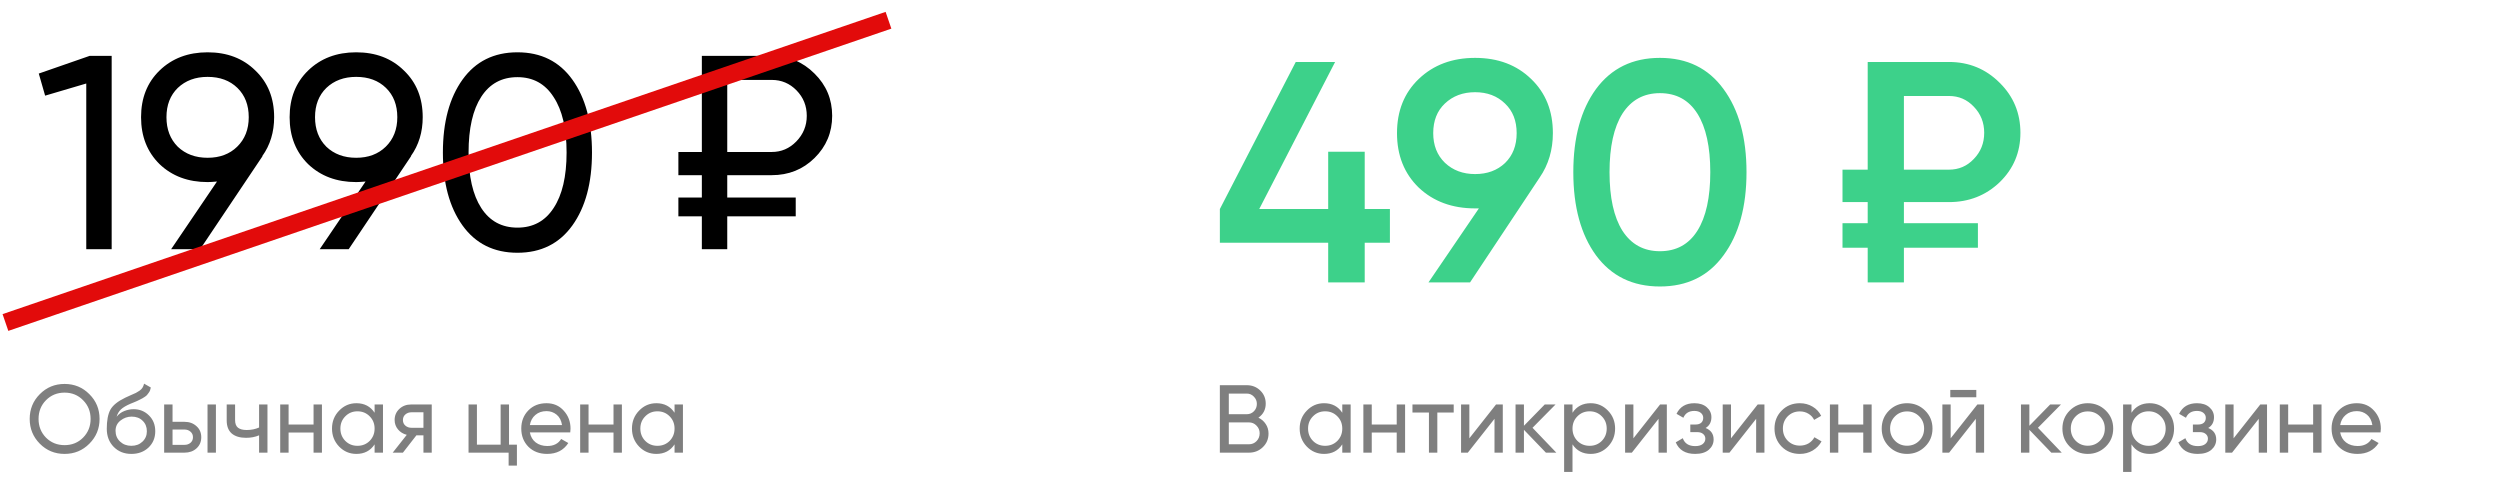 <?xml version="1.0" encoding="UTF-8"?> <svg xmlns="http://www.w3.org/2000/svg" width="602" height="115" viewBox="0 0 602 115" fill="none"> <path opacity="0.5" d="M21.516 106.842C19.891 108.482 17.903 109.302 15.552 109.302C13.2 109.302 11.212 108.482 9.587 106.842C7.963 105.202 7.15 103.214 7.15 100.877C7.15 98.526 7.963 96.537 9.587 94.913C11.212 93.273 13.2 92.453 15.552 92.453C17.903 92.453 19.891 93.273 21.516 94.913C23.156 96.537 23.976 98.526 23.976 100.877C23.976 103.214 23.156 105.202 21.516 106.842ZM11.072 105.38C12.279 106.586 13.772 107.19 15.552 107.19C17.331 107.19 18.816 106.586 20.007 105.38C21.214 104.157 21.818 102.657 21.818 100.877C21.818 99.083 21.214 97.582 20.007 96.375C18.816 95.153 17.331 94.542 15.552 94.542C13.772 94.542 12.279 95.153 11.072 96.375C9.881 97.582 9.285 99.083 9.285 100.877C9.285 102.657 9.881 104.157 11.072 105.38ZM31.63 109.302C29.913 109.302 28.497 108.737 27.383 107.608C26.269 106.478 25.712 105.024 25.712 103.244C25.712 101.264 25.998 99.74 26.571 98.673C27.159 97.605 28.35 96.638 30.145 95.772C30.47 95.617 30.91 95.416 31.467 95.168C32.04 94.921 32.458 94.735 32.721 94.611C32.984 94.472 33.278 94.294 33.602 94.078C33.927 93.845 34.167 93.598 34.322 93.335C34.492 93.056 34.616 92.739 34.693 92.383L36.318 93.312C36.271 93.559 36.209 93.791 36.132 94.008C36.055 94.209 35.939 94.41 35.784 94.611C35.645 94.797 35.521 94.959 35.413 95.099C35.304 95.238 35.119 95.393 34.856 95.563C34.608 95.718 34.422 95.834 34.299 95.911C34.191 95.988 33.966 96.104 33.626 96.259C33.301 96.414 33.077 96.522 32.953 96.584C32.844 96.63 32.589 96.739 32.187 96.909C31.785 97.064 31.537 97.164 31.444 97.21C30.392 97.659 29.619 98.116 29.123 98.58C28.644 99.044 28.296 99.632 28.079 100.344C28.574 99.725 29.193 99.268 29.936 98.974C30.678 98.68 31.421 98.533 32.164 98.533C33.618 98.533 34.848 99.028 35.854 100.019C36.875 101.009 37.385 102.285 37.385 103.848C37.385 105.426 36.844 106.733 35.761 107.77C34.678 108.791 33.301 109.302 31.63 109.302ZM28.915 106.331C29.642 107.012 30.547 107.352 31.63 107.352C32.713 107.352 33.602 107.02 34.299 106.354C35.011 105.689 35.366 104.854 35.366 103.848C35.366 102.811 35.026 101.968 34.345 101.318C33.68 100.653 32.798 100.32 31.7 100.32C30.709 100.32 29.812 100.638 29.007 101.272C28.218 101.891 27.824 102.711 27.824 103.732C27.824 104.784 28.187 105.65 28.915 106.331ZM44.426 101.574C45.587 101.574 46.546 101.922 47.304 102.618C48.078 103.299 48.464 104.188 48.464 105.287C48.464 106.385 48.078 107.283 47.304 107.979C46.546 108.66 45.587 109 44.426 109H39.529V97.396H41.548V101.574H44.426ZM49.973 97.396H51.992V109H49.973V97.396ZM44.426 107.12C44.999 107.12 45.478 106.958 45.865 106.633C46.267 106.292 46.468 105.844 46.468 105.287C46.468 104.73 46.267 104.281 45.865 103.941C45.478 103.6 44.999 103.43 44.426 103.43H41.548V107.12H44.426ZM62.387 97.396H64.406V109H62.387V104.823C61.459 105.225 60.414 105.426 59.254 105.426C57.769 105.426 56.616 105.078 55.796 104.382C54.992 103.67 54.589 102.626 54.589 101.249V97.396H56.608V101.133C56.608 101.999 56.84 102.618 57.305 102.989C57.784 103.361 58.48 103.546 59.393 103.546C60.492 103.546 61.49 103.345 62.387 102.943V97.396ZM75.504 97.396H77.523V109H75.504V104.15H69.493V109H67.474V97.396H69.493V102.223H75.504V97.396ZM90.204 97.396H92.223V109H90.204V107.004C89.198 108.536 87.736 109.302 85.818 109.302C84.193 109.302 82.808 108.714 81.664 107.538C80.519 106.347 79.946 104.9 79.946 103.198C79.946 101.496 80.519 100.057 81.664 98.882C82.808 97.69 84.193 97.094 85.818 97.094C87.736 97.094 89.198 97.86 90.204 99.392V97.396ZM86.073 107.352C87.249 107.352 88.231 106.958 89.02 106.169C89.809 105.364 90.204 104.374 90.204 103.198C90.204 102.022 89.809 101.04 89.02 100.251C88.231 99.446 87.249 99.044 86.073 99.044C84.913 99.044 83.938 99.446 83.149 100.251C82.36 101.04 81.965 102.022 81.965 103.198C81.965 104.374 82.36 105.364 83.149 106.169C83.938 106.958 84.913 107.352 86.073 107.352ZM103.962 97.396V109H101.966V104.823H100.272L97.023 109H94.563L97.951 104.707C97.085 104.49 96.381 104.057 95.839 103.407C95.298 102.757 95.027 101.999 95.027 101.133C95.027 100.065 95.406 99.175 96.164 98.464C96.922 97.752 97.874 97.396 99.019 97.396H103.962ZM99.088 103.012H101.966V99.276H99.088C98.516 99.276 98.028 99.446 97.626 99.787C97.224 100.127 97.023 100.583 97.023 101.156C97.023 101.713 97.224 102.161 97.626 102.502C98.028 102.842 98.516 103.012 99.088 103.012ZM122.571 107.074H124.474V112.11H122.478V109H112.824V97.396H114.843V107.074H120.552V97.396H122.571V107.074ZM127.589 104.126C127.79 105.163 128.262 105.968 129.004 106.54C129.762 107.112 130.691 107.399 131.789 107.399C133.321 107.399 134.435 106.834 135.131 105.705L136.848 106.679C135.719 108.428 134.017 109.302 131.743 109.302C129.902 109.302 128.401 108.729 127.24 107.584C126.096 106.424 125.523 104.962 125.523 103.198C125.523 101.45 126.088 99.995 127.217 98.835C128.347 97.675 129.809 97.094 131.603 97.094C133.305 97.094 134.69 97.698 135.758 98.905C136.841 100.096 137.382 101.535 137.382 103.221C137.382 103.515 137.359 103.817 137.313 104.126H127.589ZM131.603 98.998C130.52 98.998 129.623 99.307 128.911 99.926C128.2 100.529 127.759 101.341 127.589 102.363H135.34C135.17 101.264 134.737 100.429 134.04 99.856C133.344 99.284 132.532 98.998 131.603 98.998ZM147.733 97.396H149.752V109H147.733V104.15H141.722V109H139.703V97.396H141.722V102.223H147.733V97.396ZM162.433 97.396H164.452V109H162.433V107.004C161.428 108.536 159.966 109.302 158.047 109.302C156.423 109.302 155.038 108.714 153.893 107.538C152.748 106.347 152.176 104.9 152.176 103.198C152.176 101.496 152.748 100.057 153.893 98.882C155.038 97.69 156.423 97.094 158.047 97.094C159.966 97.094 161.428 97.86 162.433 99.392V97.396ZM158.302 107.352C159.478 107.352 160.461 106.958 161.25 106.169C162.039 105.364 162.433 104.374 162.433 103.198C162.433 102.022 162.039 101.04 161.25 100.251C160.461 99.446 159.478 99.044 158.302 99.044C157.142 99.044 156.167 99.446 155.378 100.251C154.589 101.04 154.195 102.022 154.195 103.198C154.195 104.374 154.589 105.364 155.378 106.169C156.167 106.958 157.142 107.352 158.302 107.352Z" fill="black"></path> <path d="M21.57 13.459H26.89V60H20.773V20.108L10.866 23.033L9.337 17.714L21.57 13.459ZM66.013 28.219C66.013 31.81 65.06 34.934 63.154 37.594H63.221L48.195 60H41.214L52.251 43.711C51.275 43.799 50.522 43.844 49.99 43.844C45.292 43.844 41.435 42.403 38.421 39.522C35.452 36.597 33.967 32.829 33.967 28.219C33.967 23.61 35.452 19.864 38.421 16.983C41.435 14.058 45.292 12.595 49.99 12.595C54.688 12.595 58.523 14.058 61.492 16.983C64.506 19.864 66.013 23.61 66.013 28.219ZM42.809 21.172C40.992 22.945 40.084 25.294 40.084 28.219C40.084 31.145 40.992 33.516 42.809 35.333C44.671 37.106 47.065 37.993 49.99 37.993C52.915 37.993 55.287 37.106 57.104 35.333C58.966 33.516 59.897 31.145 59.897 28.219C59.897 25.294 58.988 22.945 57.171 21.172C55.353 19.399 52.96 18.512 49.99 18.512C47.065 18.512 44.671 19.399 42.809 21.172ZM101.789 28.219C101.789 31.81 100.836 34.934 98.93 37.594H98.996L83.971 60H76.989L88.026 43.711C87.051 43.799 86.297 43.844 85.766 43.844C81.067 43.844 77.211 42.403 74.197 39.522C71.227 36.597 69.742 32.829 69.742 28.219C69.742 23.61 71.227 19.864 74.197 16.983C77.211 14.058 81.067 12.595 85.766 12.595C90.464 12.595 94.298 14.058 97.268 16.983C100.282 19.864 101.789 23.61 101.789 28.219ZM78.585 21.172C76.768 22.945 75.859 25.294 75.859 28.219C75.859 31.145 76.768 33.516 78.585 35.333C80.447 37.106 82.84 37.993 85.766 37.993C88.691 37.993 91.062 37.106 92.88 35.333C94.741 33.516 95.672 31.145 95.672 28.219C95.672 25.294 94.763 22.945 92.946 21.172C91.129 19.399 88.735 18.512 85.766 18.512C82.84 18.512 80.447 19.399 78.585 21.172ZM137.831 54.282C134.684 58.67 130.273 60.864 124.6 60.864C118.926 60.864 114.516 58.67 111.369 54.282C108.222 49.894 106.648 44.043 106.648 36.73C106.648 29.416 108.222 23.565 111.369 19.177C114.516 14.789 118.926 12.595 124.6 12.595C130.273 12.595 134.684 14.789 137.831 19.177C140.978 23.565 142.551 29.416 142.551 36.73C142.551 44.043 140.978 49.894 137.831 54.282ZM115.89 50.093C117.929 53.24 120.832 54.814 124.6 54.814C128.367 54.814 131.271 53.24 133.309 50.093C135.393 46.946 136.434 42.492 136.434 36.73C136.434 30.967 135.393 26.513 133.309 23.366C131.271 20.174 128.367 18.579 124.6 18.579C120.832 18.579 117.929 20.152 115.89 23.299C113.851 26.446 112.832 30.923 112.832 36.73C112.832 42.492 113.851 46.946 115.89 50.093ZM185.826 42.181H175.122V47.567H191.611V52.088H175.122V60H169.005V52.088H163.354V47.567H169.005V42.181H163.354V36.597H169.005V13.459H185.826C189.86 13.459 193.295 14.878 196.132 17.714C198.969 20.507 200.387 23.898 200.387 27.887C200.387 31.876 198.969 35.267 196.132 38.059C193.339 40.807 189.904 42.181 185.826 42.181ZM175.122 19.244V36.597H185.826C188.131 36.597 190.104 35.755 191.744 34.07C193.428 32.342 194.27 30.28 194.27 27.887C194.27 25.493 193.45 23.454 191.81 21.77C190.17 20.086 188.175 19.244 185.826 19.244H175.122Z" fill="black"></path> <line x1="1.309" y1="77.659" x2="213.946" y2="4.877" stroke="#E20B0B" stroke-width="4.268"></line> <path opacity="0.5" d="M303.024 100.576C303.766 100.931 304.354 101.442 304.787 102.107C305.236 102.773 305.46 103.538 305.46 104.405C305.46 105.705 305.004 106.795 304.091 107.677C303.178 108.559 302.064 109 300.749 109H293.741V92.755H300.239C301.507 92.755 302.583 93.18 303.465 94.031C304.346 94.882 304.787 95.934 304.787 97.187C304.787 98.626 304.2 99.756 303.024 100.576ZM300.239 94.774H295.899V99.74H300.239C300.919 99.74 301.492 99.5 301.956 99.021C302.42 98.541 302.652 97.953 302.652 97.257C302.652 96.576 302.413 95.996 301.933 95.516C301.469 95.021 300.904 94.774 300.239 94.774ZM300.749 106.981C301.476 106.981 302.088 106.726 302.583 106.215C303.078 105.705 303.325 105.078 303.325 104.335C303.325 103.608 303.07 102.989 302.559 102.479C302.064 101.968 301.461 101.713 300.749 101.713H295.899V106.981H300.749ZM323.22 97.396H325.239V109H323.22V107.004C322.214 108.536 320.752 109.302 318.834 109.302C317.209 109.302 315.824 108.714 314.679 107.538C313.534 106.347 312.962 104.9 312.962 103.198C312.962 101.496 313.534 100.057 314.679 98.882C315.824 97.69 317.209 97.094 318.834 97.094C320.752 97.094 322.214 97.86 323.22 99.392V97.396ZM319.089 107.352C320.265 107.352 321.247 106.958 322.036 106.169C322.825 105.364 323.22 104.374 323.22 103.198C323.22 102.022 322.825 101.04 322.036 100.251C321.247 99.446 320.265 99.044 319.089 99.044C317.928 99.044 316.954 99.446 316.165 100.251C315.376 101.04 314.981 102.022 314.981 103.198C314.981 104.374 315.376 105.364 316.165 106.169C316.954 106.958 317.928 107.352 319.089 107.352ZM336.328 97.396H338.347V109H336.328V104.15H330.317V109H328.298V97.396H330.317V102.223H336.328V97.396ZM350.053 97.396V99.346H346.108V109H344.089V99.346H340.121V97.396H350.053ZM360.247 97.396H361.872V109H359.876V100.854L353.447 109H351.823V97.396H353.819V105.542L360.247 97.396ZM374.762 109H372.256L366.964 103.5V109H364.945V97.396H366.964V102.525L371.977 97.396H374.576L369.03 103.012L374.762 109ZM383.045 97.094C384.67 97.094 386.054 97.69 387.199 98.882C388.344 100.057 388.917 101.496 388.917 103.198C388.917 104.9 388.344 106.347 387.199 107.538C386.054 108.714 384.67 109.302 383.045 109.302C381.126 109.302 379.664 108.536 378.659 107.004V113.642H376.64V97.396H378.659V99.392C379.664 97.86 381.126 97.094 383.045 97.094ZM382.79 107.352C383.95 107.352 384.925 106.958 385.714 106.169C386.503 105.364 386.897 104.374 386.897 103.198C386.897 102.022 386.503 101.04 385.714 100.251C384.925 99.446 383.95 99.044 382.79 99.044C381.614 99.044 380.631 99.446 379.842 100.251C379.053 101.04 378.659 102.022 378.659 103.198C378.659 104.374 379.053 105.364 379.842 106.169C380.631 106.958 381.614 107.352 382.79 107.352ZM399.75 97.396H401.375V109H399.379V100.854L392.95 109H391.326V97.396H393.322V105.542L399.75 97.396ZM410.714 103.059C411.998 103.585 412.64 104.505 412.64 105.821C412.64 106.795 412.254 107.623 411.48 108.304C410.706 108.969 409.608 109.302 408.185 109.302C405.864 109.302 404.309 108.373 403.52 106.517L405.214 105.519C405.663 106.788 406.661 107.422 408.208 107.422C408.981 107.422 409.577 107.259 409.995 106.935C410.428 106.594 410.645 106.161 410.645 105.635C410.645 105.171 410.467 104.792 410.111 104.498C409.77 104.204 409.306 104.057 408.718 104.057H407.024V102.223H408.277C408.865 102.223 409.322 102.084 409.647 101.806C409.971 101.512 410.134 101.117 410.134 100.622C410.134 100.127 409.941 99.725 409.554 99.415C409.182 99.106 408.664 98.951 407.999 98.951C406.699 98.951 405.817 99.5 405.353 100.599L403.705 99.647C404.525 97.945 405.957 97.094 407.999 97.094C409.268 97.094 410.265 97.419 410.993 98.069C411.735 98.719 412.107 99.516 412.107 100.46C412.107 101.635 411.642 102.502 410.714 103.059ZM423.252 97.396H424.877V109H422.881V100.854L416.453 109H414.828V97.396H416.824V105.542L423.252 97.396ZM433.404 109.302C431.656 109.302 430.202 108.722 429.041 107.561C427.881 106.385 427.301 104.931 427.301 103.198C427.301 101.465 427.881 100.019 429.041 98.858C430.202 97.682 431.656 97.094 433.404 97.094C434.549 97.094 435.578 97.373 436.491 97.93C437.404 98.472 438.084 99.206 438.533 100.135L436.839 101.109C436.545 100.491 436.089 99.995 435.47 99.624C434.866 99.253 434.178 99.067 433.404 99.067C432.244 99.067 431.269 99.462 430.48 100.251C429.706 101.04 429.32 102.022 429.32 103.198C429.32 104.358 429.706 105.333 430.48 106.122C431.269 106.911 432.244 107.306 433.404 107.306C434.178 107.306 434.874 107.128 435.493 106.772C436.112 106.401 436.584 105.906 436.909 105.287L438.626 106.285C438.131 107.198 437.419 107.932 436.491 108.489C435.562 109.031 434.534 109.302 433.404 109.302ZM448.672 97.396H450.691V109H448.672V104.15H442.661V109H440.642V97.396H442.661V102.223H448.672V97.396ZM463.558 107.538C462.367 108.714 460.92 109.302 459.218 109.302C457.516 109.302 456.07 108.714 454.878 107.538C453.702 106.362 453.115 104.915 453.115 103.198C453.115 101.481 453.702 100.034 454.878 98.858C456.07 97.682 457.516 97.094 459.218 97.094C460.92 97.094 462.367 97.682 463.558 98.858C464.749 100.034 465.345 101.481 465.345 103.198C465.345 104.915 464.749 106.362 463.558 107.538ZM459.218 107.329C460.379 107.329 461.353 106.935 462.142 106.145C462.931 105.356 463.326 104.374 463.326 103.198C463.326 102.022 462.931 101.04 462.142 100.251C461.353 99.462 460.379 99.067 459.218 99.067C458.073 99.067 457.106 99.462 456.317 100.251C455.528 101.04 455.134 102.022 455.134 103.198C455.134 104.374 455.528 105.356 456.317 106.145C457.106 106.935 458.073 107.329 459.218 107.329ZM469.628 95.656V93.892H475.894V95.656H469.628ZM476.15 97.396H477.774V109H475.778V100.854L469.35 109H467.725V97.396H469.721V105.542L476.15 97.396ZM496.466 109H493.96L488.669 103.5V109H486.649V97.396H488.669V102.525L493.681 97.396H496.281L490.734 103.012L496.466 109ZM507.072 107.538C505.881 108.714 504.434 109.302 502.733 109.302C501.031 109.302 499.584 108.714 498.393 107.538C497.217 106.362 496.629 104.915 496.629 103.198C496.629 101.481 497.217 100.034 498.393 98.858C499.584 97.682 501.031 97.094 502.733 97.094C504.434 97.094 505.881 97.682 507.072 98.858C508.264 100.034 508.859 101.481 508.859 103.198C508.859 104.915 508.264 106.362 507.072 107.538ZM502.733 107.329C503.893 107.329 504.868 106.935 505.657 106.145C506.446 105.356 506.84 104.374 506.84 103.198C506.84 102.022 506.446 101.04 505.657 100.251C504.868 99.462 503.893 99.067 502.733 99.067C501.588 99.067 500.621 99.462 499.832 100.251C499.043 101.04 498.648 102.022 498.648 103.198C498.648 104.374 499.043 105.356 499.832 106.145C500.621 106.935 501.588 107.329 502.733 107.329ZM517.645 97.094C519.269 97.094 520.654 97.69 521.799 98.882C522.944 100.057 523.516 101.496 523.516 103.198C523.516 104.9 522.944 106.347 521.799 107.538C520.654 108.714 519.269 109.302 517.645 109.302C515.726 109.302 514.264 108.536 513.259 107.004V113.642H511.24V97.396H513.259V99.392C514.264 97.86 515.726 97.094 517.645 97.094ZM517.39 107.352C518.55 107.352 519.525 106.958 520.314 106.169C521.103 105.364 521.497 104.374 521.497 103.198C521.497 102.022 521.103 101.04 520.314 100.251C519.525 99.446 518.55 99.044 517.39 99.044C516.214 99.044 515.231 99.446 514.442 100.251C513.653 101.04 513.259 102.022 513.259 103.198C513.259 104.374 513.653 105.364 514.442 106.169C515.231 106.958 516.214 107.352 517.39 107.352ZM531.739 103.059C533.023 103.585 533.665 104.505 533.665 105.821C533.665 106.795 533.278 107.623 532.504 108.304C531.731 108.969 530.632 109.302 529.209 109.302C526.888 109.302 525.333 108.373 524.544 106.517L526.238 105.519C526.687 106.788 527.685 107.422 529.232 107.422C530.006 107.422 530.601 107.259 531.019 106.935C531.452 106.594 531.669 106.161 531.669 105.635C531.669 105.171 531.491 104.792 531.135 104.498C530.795 104.204 530.331 104.057 529.743 104.057H528.049V102.223H529.302C529.89 102.223 530.346 102.084 530.671 101.806C530.996 101.512 531.158 101.117 531.158 100.622C531.158 100.127 530.965 99.725 530.578 99.415C530.207 99.106 529.689 98.951 529.023 98.951C527.724 98.951 526.842 99.5 526.378 100.599L524.73 99.647C525.55 97.945 526.981 97.094 529.023 97.094C530.292 97.094 531.29 97.419 532.017 98.069C532.76 98.719 533.131 99.516 533.131 100.46C533.131 101.635 532.667 102.502 531.739 103.059ZM544.277 97.396H545.901V109H543.906V100.854L537.477 109H535.852V97.396H537.848V105.542L544.277 97.396ZM557.005 97.396H559.024V109H557.005V104.15H550.994V109H548.975V97.396H550.994V102.223H557.005V97.396ZM563.513 104.126C563.714 105.163 564.186 105.968 564.928 106.54C565.687 107.112 566.615 107.399 567.713 107.399C569.245 107.399 570.359 106.834 571.055 105.705L572.773 106.679C571.643 108.428 569.941 109.302 567.667 109.302C565.826 109.302 564.325 108.729 563.165 107.584C562.02 106.424 561.447 104.962 561.447 103.198C561.447 101.45 562.012 99.995 563.141 98.835C564.271 97.675 565.733 97.094 567.528 97.094C569.23 97.094 570.614 97.698 571.682 98.905C572.765 100.096 573.306 101.535 573.306 103.221C573.306 103.515 573.283 103.817 573.237 104.126H563.513ZM567.528 98.998C566.445 98.998 565.547 99.307 564.836 99.926C564.124 100.529 563.683 101.341 563.513 102.363H571.264C571.094 101.264 570.661 100.429 569.964 99.856C569.268 99.284 568.456 98.998 567.528 98.998Z" fill="black"></path> <path d="M334.689 50.333V58.446H328.623V68H319.828V58.446H293.744V50.333L312.018 14.923H321.496L303.222 50.333H319.828V36.533H328.623V50.333H334.689ZM373.932 32.059C373.932 36.103 372.87 39.667 370.747 42.751L353.99 68H343.981L356.113 50.181H355.203C349.693 50.181 345.169 48.513 341.631 45.177C338.143 41.79 336.399 37.417 336.399 32.059C336.399 26.701 338.143 22.354 341.631 19.017C345.169 15.631 349.693 13.937 355.203 13.937C360.713 13.937 365.212 15.631 368.7 19.017C372.188 22.354 373.932 26.701 373.932 32.059ZM345.119 32.059C345.119 34.991 346.054 37.367 347.924 39.187C349.845 41.007 352.271 41.916 355.203 41.916C358.135 41.916 360.536 41.032 362.406 39.263C364.277 37.443 365.212 35.042 365.212 32.059C365.212 29.077 364.277 26.701 362.406 24.932C360.536 23.112 358.135 22.202 355.203 22.202C352.271 22.202 349.845 23.112 347.924 24.932C346.054 26.701 345.119 29.077 345.119 32.059ZM415.023 61.479C411.383 66.484 406.278 68.986 399.706 68.986C393.135 68.986 388.004 66.484 384.314 61.479C380.674 56.475 378.854 49.802 378.854 41.462C378.854 33.121 380.674 26.448 384.314 21.444C388.004 16.439 393.135 13.937 399.706 13.937C406.278 13.937 411.383 16.439 415.023 21.444C418.713 26.448 420.558 33.121 420.558 41.462C420.558 49.802 418.713 56.475 415.023 61.479ZM399.706 60.493C403.649 60.493 406.657 58.85 408.729 55.565C410.802 52.279 411.838 47.578 411.838 41.462C411.838 35.345 410.802 30.644 408.729 27.358C406.657 24.072 403.649 22.43 399.706 22.43C395.814 22.43 392.806 24.072 390.683 27.358C388.611 30.644 387.574 35.345 387.574 41.462C387.574 47.578 388.611 52.279 390.683 55.565C392.806 58.85 395.814 60.493 399.706 60.493ZM469.304 48.665H458.461V53.745H476.28V59.659H458.461V68H449.741V59.659H443.675V53.745H449.741V48.665H443.675V40.855H449.741V14.923H469.304C474.106 14.923 478.175 16.591 481.512 19.927C484.848 23.213 486.516 27.232 486.516 31.983C486.516 36.684 484.848 40.653 481.512 43.888C478.175 47.072 474.106 48.665 469.304 48.665ZM458.461 23.112V40.855H469.304C471.68 40.855 473.677 39.995 475.294 38.277C476.962 36.558 477.796 34.46 477.796 31.983C477.796 29.506 476.962 27.409 475.294 25.69C473.677 23.971 471.68 23.112 469.304 23.112H458.461Z" fill="#3DD18A"></path> </svg> 